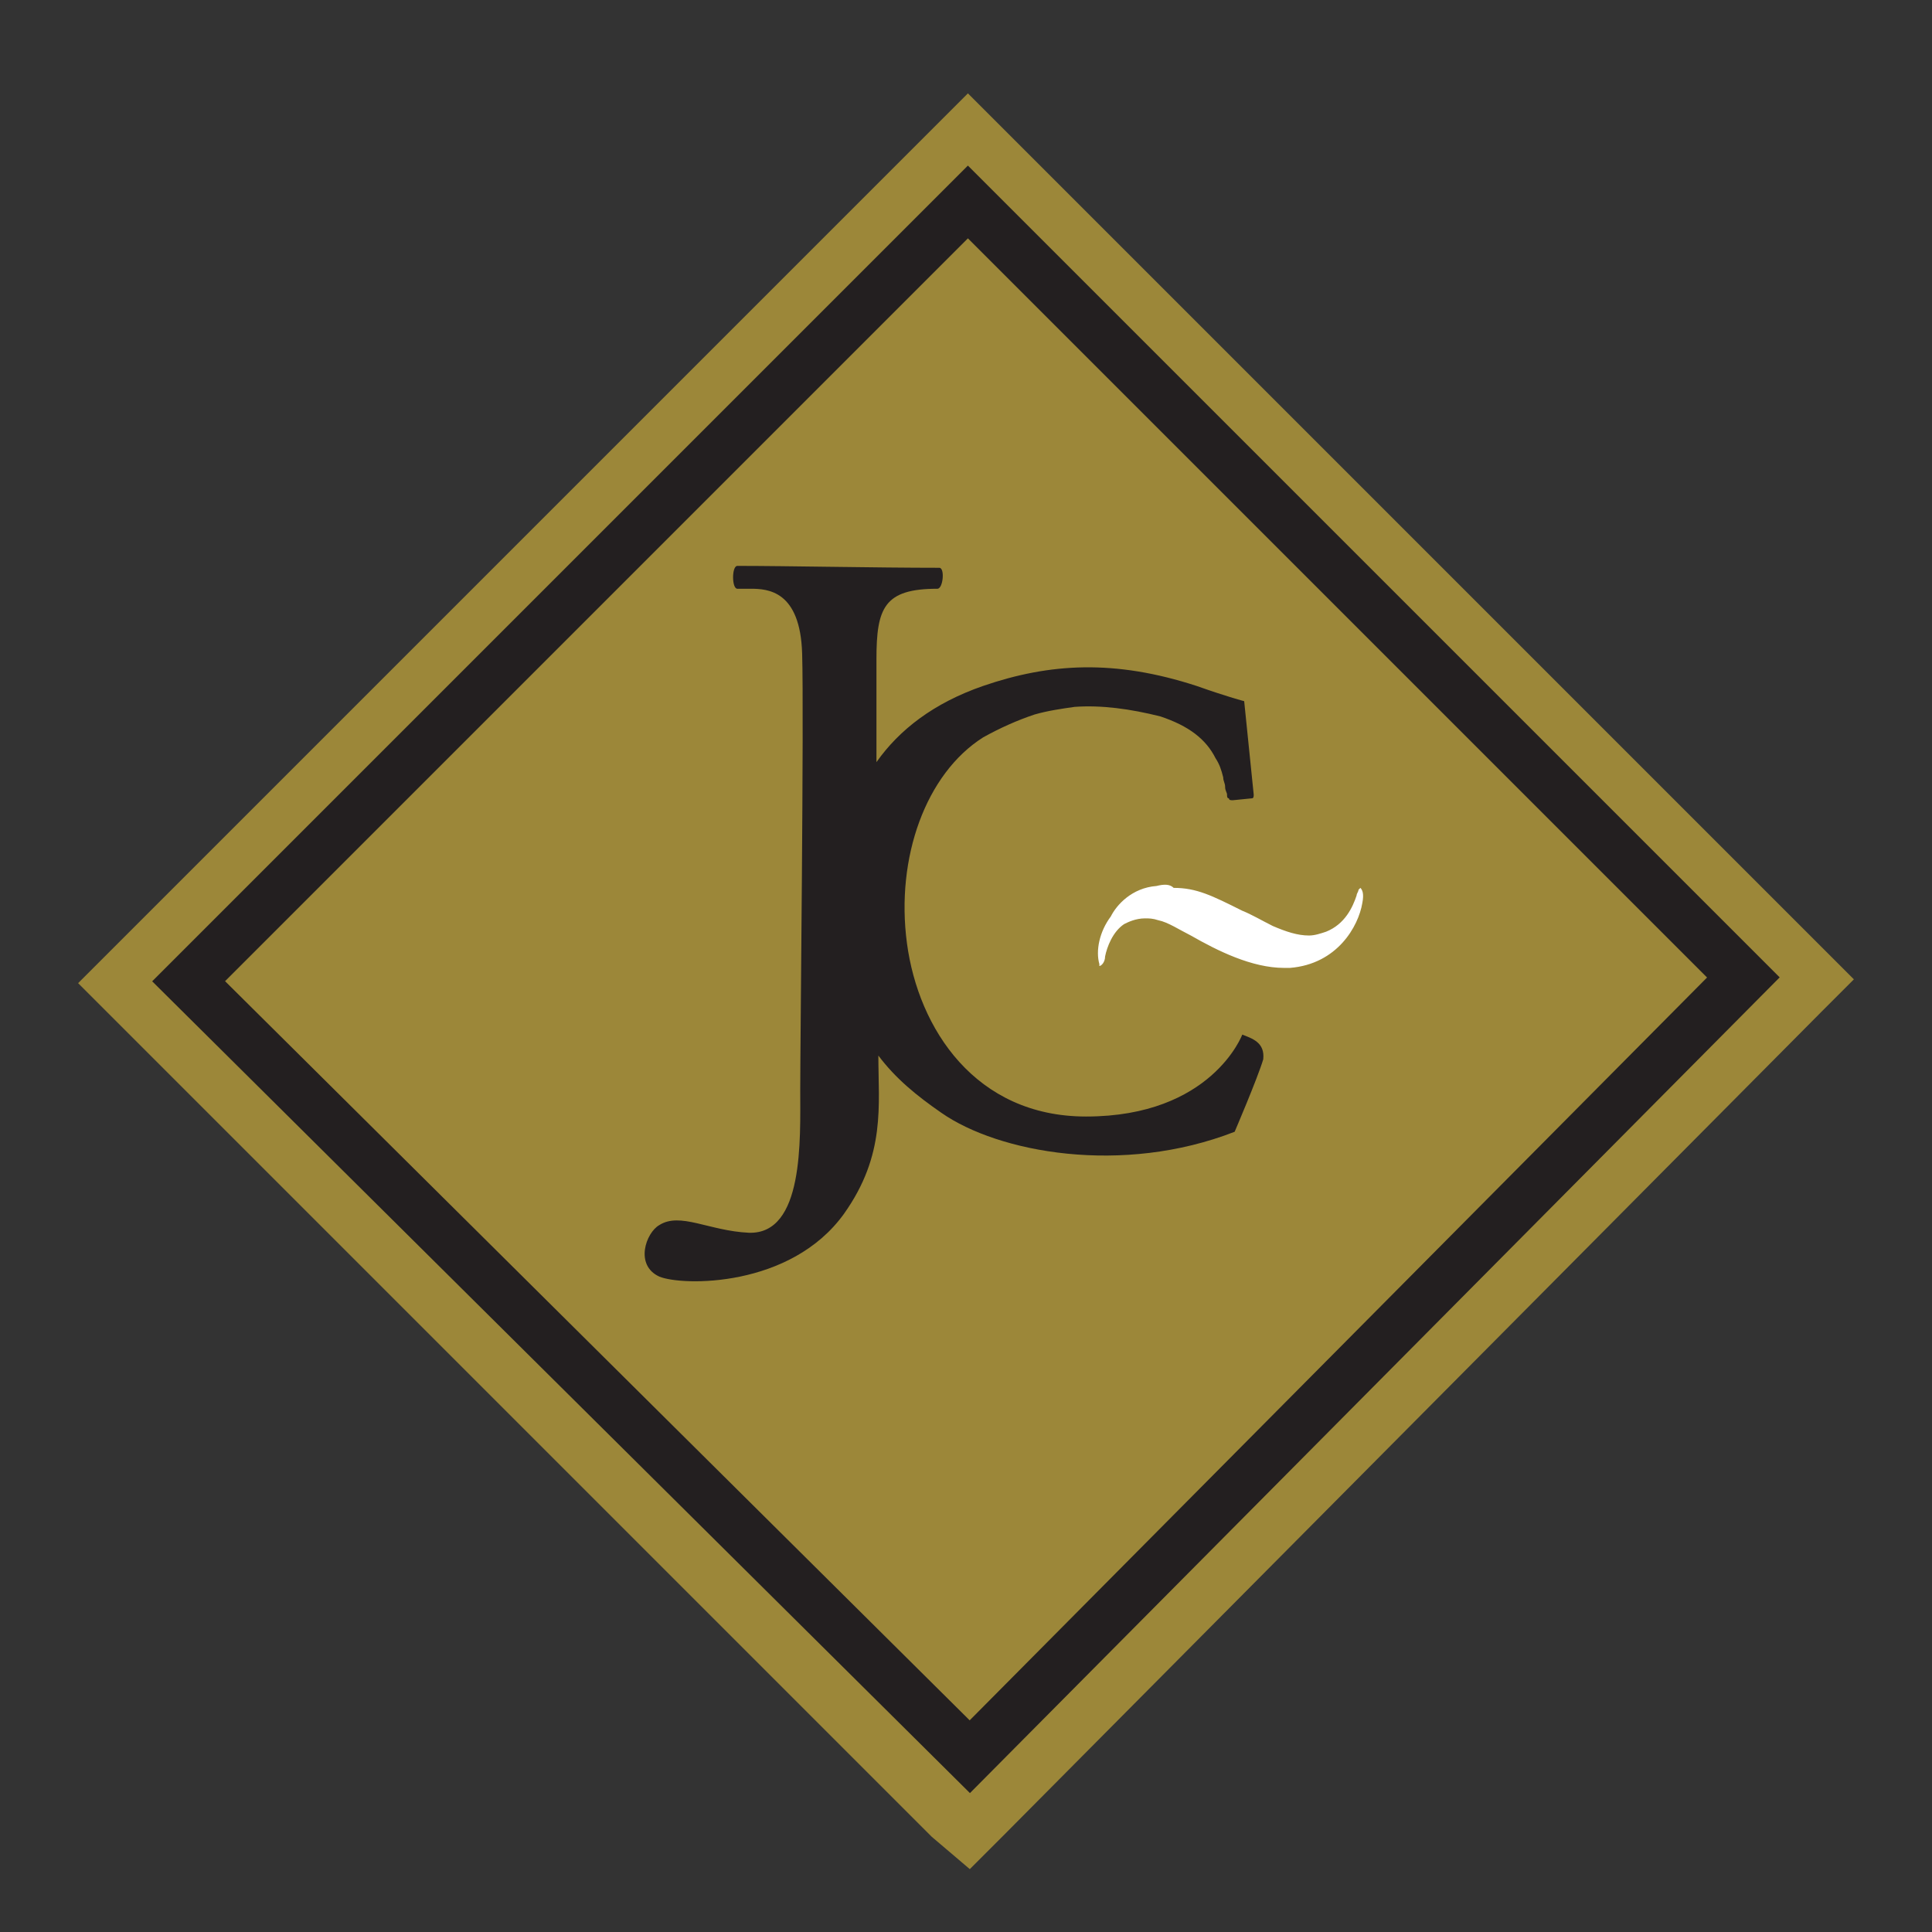 <?xml version="1.0" encoding="UTF-8"?> <svg xmlns="http://www.w3.org/2000/svg" xmlns:xlink="http://www.w3.org/1999/xlink" version="1.1" id="Capa_1" x="0px" y="0px" viewBox="0 0 101.4 101.4" style="enable-background:new 0 0 101.4 101.4;" xml:space="preserve"><rect x="0" y="0" width="101.4" height="101.4" fill="#333333" stroke="none"/> <style type="text/css"> .st0{fill:#9C8739;} .st1{fill:none;stroke:#231F20;stroke-width:2.7;stroke-miterlimit:10;} .st2{clip-path:url(#SVGID_2_);} .st3{fill:#FFFFFF;} .st4{fill-rule:evenodd;clip-rule:evenodd;fill:#9C8739;} .st5{fill:#231F20;} </style> <g id="g10"> <g id="g12"> <path id="path14" class="st0" d="M5.8,49.9l-1.7,1.7l1.7,1.7l43.1,43.1l2,1.7l1.7-1.7l43-43.3l1.7-1.7l-1.7-1.7L50.8,4.9L5.8,49.9 z"></path> </g> <g id="g16"> <path id="path18" class="st1" d="M50.8,10.6L9.9,51.5l41,40.7l40.6-40.9L50.8,10.6z"></path> </g> <g id="g20"> <g> <g> <g> <defs> <rect id="SVGID_1_" x="-66.2" y="-44.2" width="233.7" height="233.7"></rect> </defs> <clipPath id="SVGID_2_"> <use xlink:href="#SVGID_1_" style="overflow:visible;"></use> </clipPath> <g id="Clip-Path:_g22" class="st2"> <g id="g22"> <g id="g28"> <path id="path30" class="st3" d="M67.4,51.3c-1.8,0-3.7-1-5.1-1.7c-0.7-0.4-1.2-0.6-1.7-0.8c-0.2-0.1-0.4-0.1-0.5-0.1 c-0.3,0-0.5,0.1-0.8,0.2c-0.5,0.3-0.7,0.9-0.8,1.3c-0.1,0.5-0.4,0.9-0.7,1c-0.1,0-0.1,0-0.1,0c-0.2,0-0.4-0.1-0.5-0.3 c0-0.1,0-0.1-0.1-0.2c-0.2-0.9,0.1-2,0.7-3c0.4-0.6,1.3-1.6,2.8-1.8c0.4-0.1,0.7-0.1,1-0.1c1.3,0,2.1,0.4,3.8,1.3 c0.5,0.2,1,0.5,1.6,0.8s1.2,0.4,1.7,0.4c0.2,0,0.5,0,0.7-0.1c0.7-0.3,1.1-1.1,1.3-1.6c0.1-0.1,0.1-0.2,0.1-0.3 s0-0.1,0.1-0.1c0.1-0.2,0.3-0.3,0.5-0.3c0.1,0,0.1,0,0.2,0c0.4,0.1,0.6,0.6,0.5,1.4c-0.3,1.4-1.4,3.7-4.3,3.9 C67.7,51.3,67.5,51.3,67.4,51.3L67.4,51.3z"></path> </g> <g id="g32"> <path id="path34" class="st4" d="M65.8,46.6c0.4,0.2,1,0.5,1.6,0.8s1.1,0.4,1.5,0.4c0.2,0,0.3,0,0.5-0.1 c0.5-0.2,0.8-0.9,0.9-1.3l0,0c0-0.1,0.1-0.2,0.1-0.3s0-0.1,0.1-0.2c0.2-0.4,0.6-0.5,1-0.5c0.1,0,0.2,0,0.4,0.1 c0.6,0.2,1.1,0.9,0.9,2.1c-0.3,1.5-1.6,4.1-4.8,4.4c-0.1,0-0.3,0-0.4,0c-2,0-3.9-1-5.4-1.8c-0.6-0.3-1.2-0.6-1.6-0.7 c-0.1,0-0.3-0.1-0.4-0.1c-0.2,0-0.3,0-0.4,0.1c-0.4,0.2-0.5,0.7-0.5,0.9c-0.1,0.8-0.6,1.3-1.1,1.4c-0.1,0-0.2,0.1-0.3,0.1 c-0.4,0-0.8-0.3-1-0.6c0-0.1-0.1-0.2-0.1-0.3c-0.3-1,0-2.4,0.8-3.5c0.5-0.7,1.5-1.8,3.2-2c0.4-0.1,0.7-0.1,1-0.1 C63.1,45.3,64,45.8,65.8,46.6L65.8,46.6z M60.7,46.5c-1.3,0.1-2.1,1-2.4,1.6c-0.6,0.8-0.8,1.8-0.6,2.5v0.1 c0.1,0,0.3-0.2,0.3-0.5c0.1-0.5,0.4-1.3,1-1.7c0.2-0.1,0.6-0.3,1.1-0.3c0.2,0,0.4,0,0.7,0.1c0.5,0.1,1.1,0.5,1.7,0.8 c1.4,0.8,3.2,1.7,4.9,1.7c0.1,0,0.2,0,0.3,0c2.5-0.2,3.6-2.2,3.8-3.4c0.1-0.5,0-0.7-0.1-0.8c0,0,0,0-0.1,0.1 c0,0.1-0.1,0.2-0.1,0.3c-0.2,0.6-0.6,1.5-1.6,1.9c-0.3,0.1-0.6,0.2-0.9,0.2c-0.6,0-1.2-0.2-1.9-0.5 c-0.6-0.3-1.1-0.6-1.6-0.8c-1.6-0.8-2.4-1.2-3.6-1.2C61.4,46.4,61.1,46.4,60.7,46.5z"></path> </g> <g id="g36"> <path id="path38" class="st5" d="M65.2,54.3c0,0-1.6,4.3-8.2,4.3c-5.8,0-8.8-4.6-9.4-9.1s1-8.9,4-10.8 c0.9-0.5,1.8-0.9,2.7-1.2c0.7-0.2,1.4-0.3,2.1-0.4c1.4-0.1,2.9,0.1,4.5,0.5c1.5,0.5,2.4,1.2,2.9,2.2c0.2,0.3,0.3,0.6,0.4,1 c0,0.2,0.1,0.3,0.1,0.5s0.1,0.3,0.1,0.4c0,0.1,0,0.2,0.1,0.2c0,0.1,0.1,0.1,0.2,0.1l1-0.1c0.1,0,0.1-0.1,0.1-0.2l-0.5-4.9 c0,0-0.8-0.2-2.5-0.8c-4.3-1.4-7.7-1.2-11.2,0c-2.6,0.9-4.4,2.3-5.6,4c0-2.5,0-4.5,0-5.4c0-2.7,0.4-3.7,3.2-3.7 c0.3,0,0.4-1.1,0.1-1.1c-3.3,0-8-0.1-10.6-0.1c-0.3,0-0.3,1.2,0,1.2c0.4,0,0.4,0,0.7,0c0.9,0,2.6,0.1,2.7,3.4 c0.1,3.3-0.1,20.3-0.1,22.9s0.2,7.6-2.7,7.5c-2.1-0.1-3.6-1.1-4.7-0.4c-0.7,0.4-1.3,2.1,0,2.7c1.2,0.5,6.9,0.6,9.7-3.3 c2.2-3.1,1.8-5.7,1.8-8.3c0.9,1.2,2,2.1,3.3,3c3,2.1,9.5,3.3,15.4,1c0,0,1.2-2.8,1.5-3.8C66.4,54.7,65.7,54.5,65.2,54.3 L65.2,54.3z"></path> </g> </g> </g> </g> </g> </g> </g> </g> </svg> 